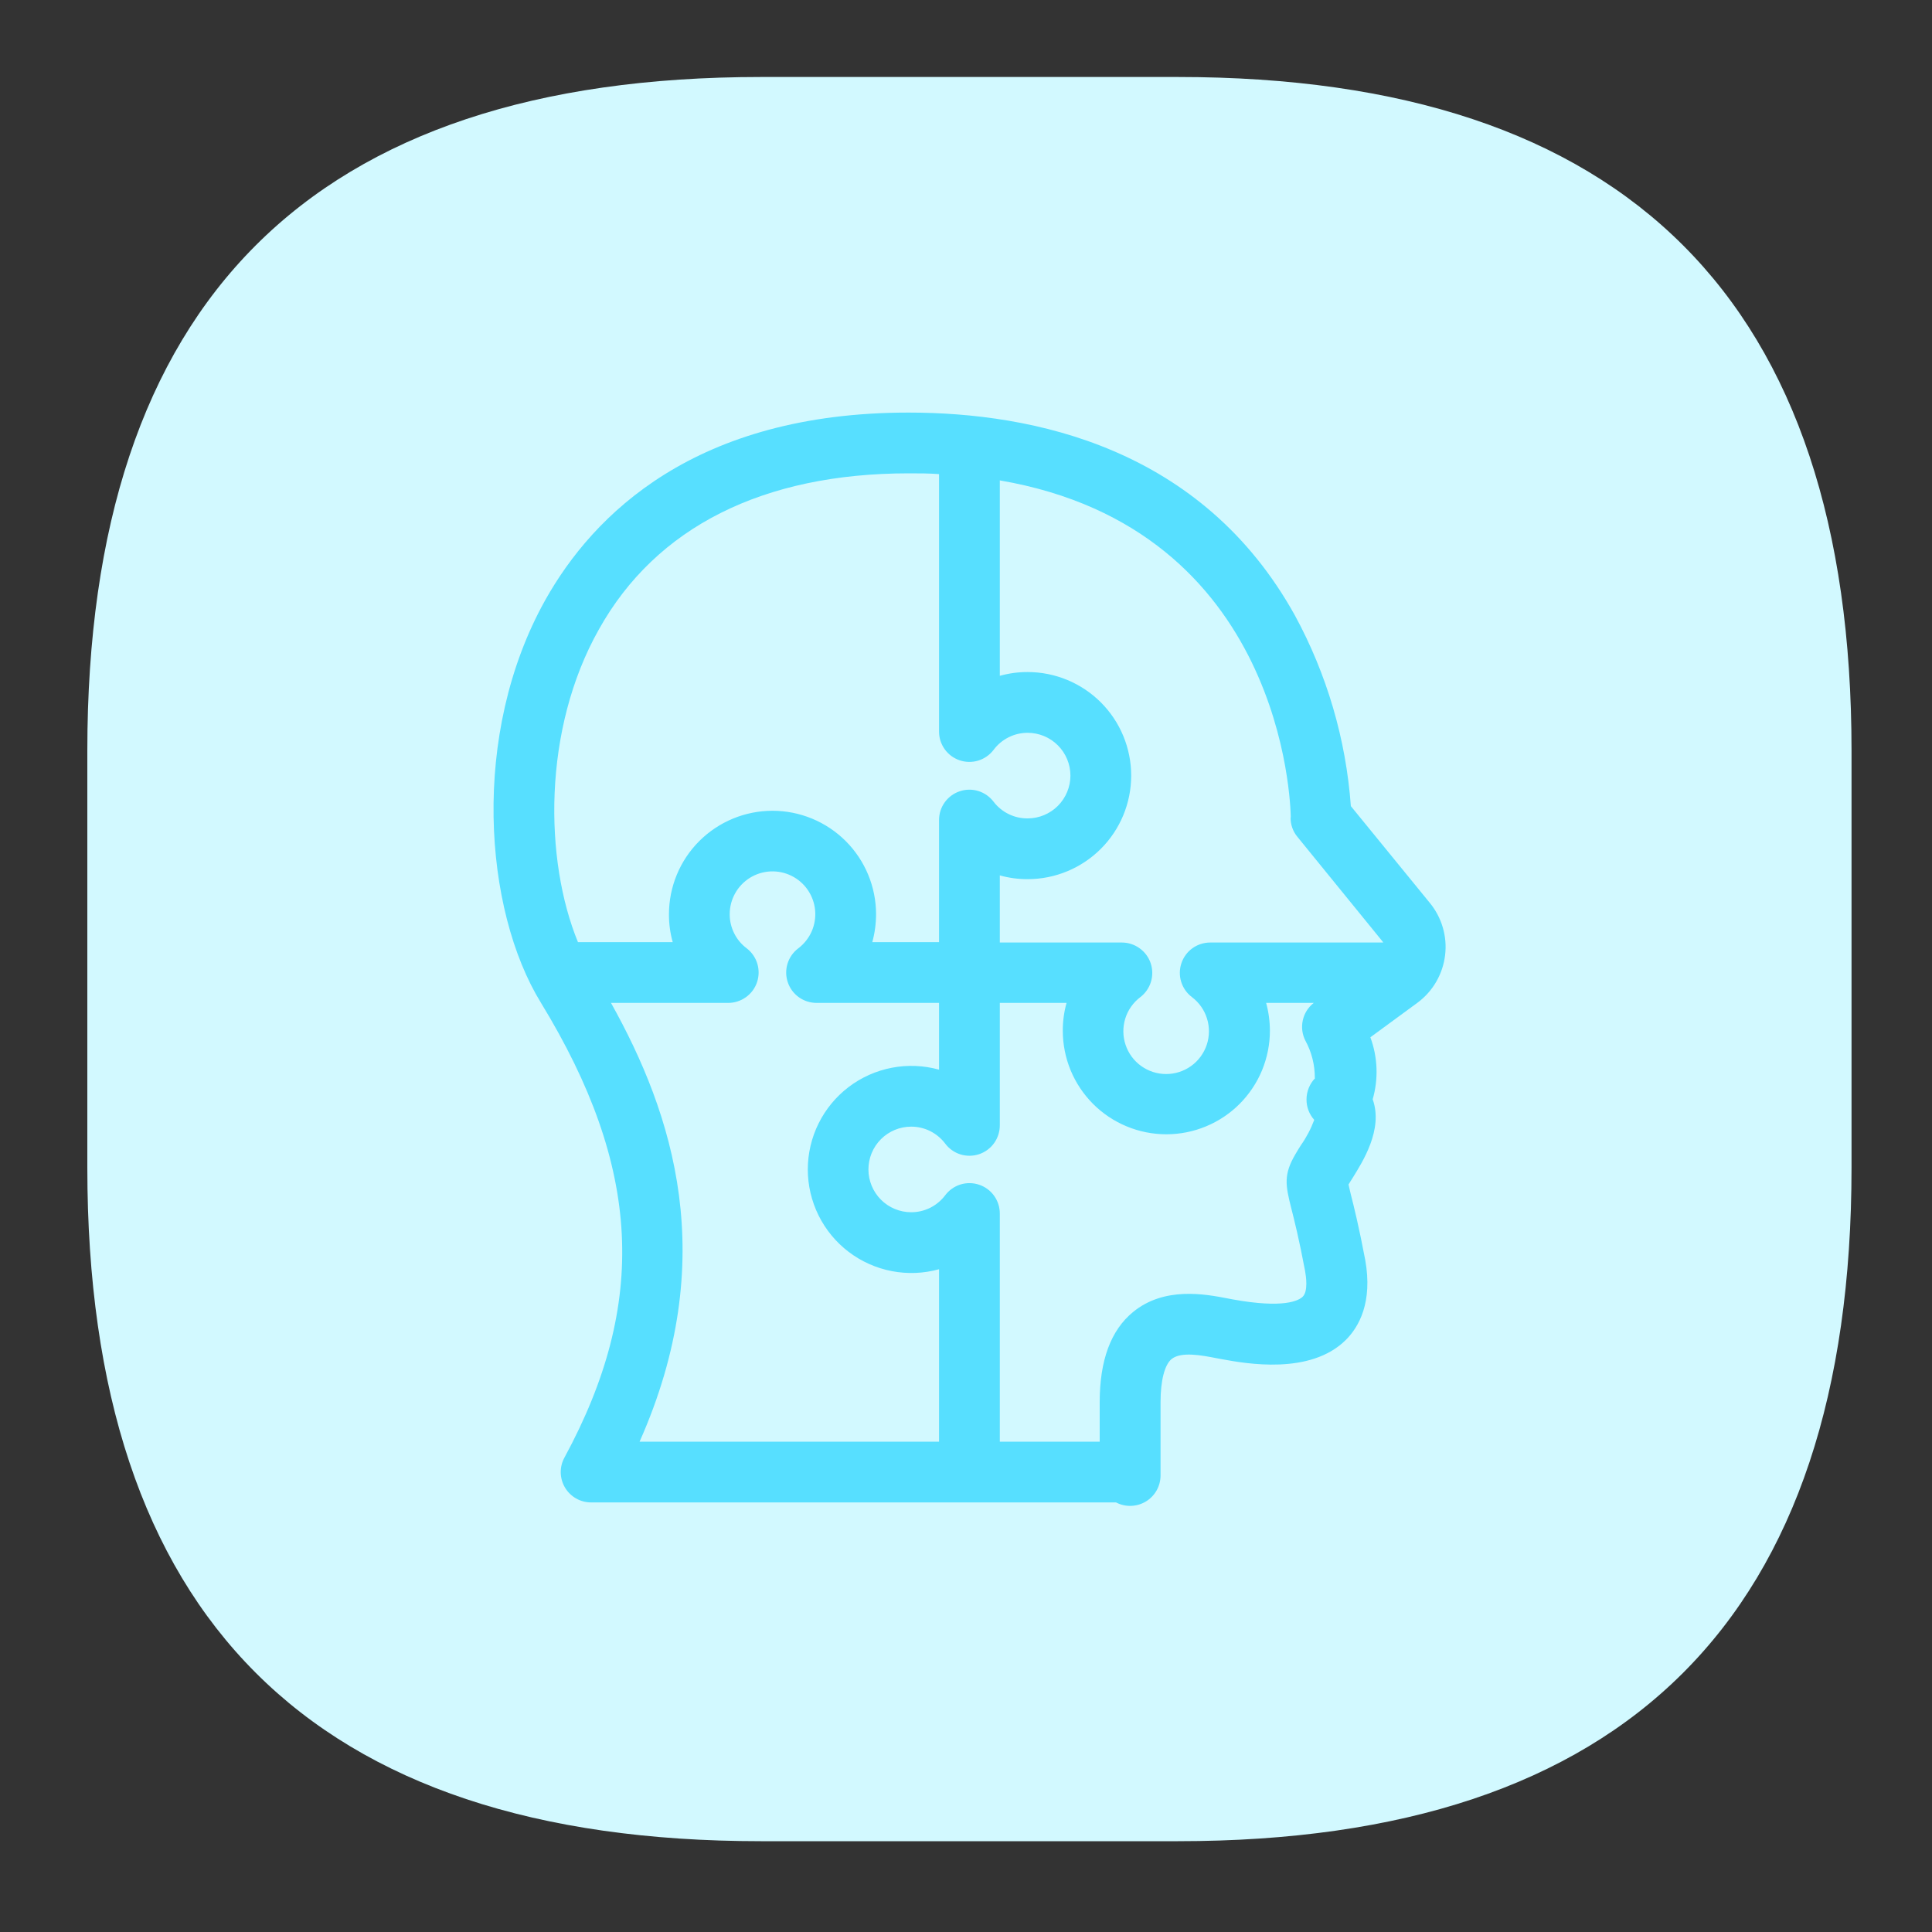 <svg width="60" height="60" viewBox="0 0 60 60" fill="none" xmlns="http://www.w3.org/2000/svg">
<rect x="0" y="0" width="60" height="60" fill="#333333" stroke="none"/>
<path d="M23.631 2.391H36.582C50.528 2.391 57.501 9.364 57.501 23.31V36.261C57.501 50.207 50.528 57.18 36.582 57.18H23.631C9.685 57.18 2.712 50.207 2.712 36.261V23.31C2.712 9.364 9.685 2.391 23.631 2.391Z" fill="#D2F9FF"/>
<path d="M44.4 28.035L41.952 25.035C41.801 22.96 41.209 20.941 40.215 19.113C37.329 13.905 32.097 12.813 28.215 12.813C21.591 12.813 18.423 15.978 16.935 18.633C14.604 22.8 15.027 28.263 16.8 31.143C19.914 36.243 20.133 40.467 17.529 45.267C17.451 45.41 17.411 45.572 17.414 45.735C17.418 45.898 17.463 46.058 17.547 46.199C17.63 46.339 17.749 46.455 17.891 46.536C18.033 46.617 18.193 46.659 18.357 46.659H34.659C34.802 46.734 34.963 46.771 35.125 46.766C35.287 46.761 35.446 46.715 35.585 46.631C35.724 46.547 35.839 46.429 35.919 46.288C35.999 46.147 36.041 45.987 36.042 45.825V43.542C36.042 42.873 36.168 42.384 36.387 42.204C36.687 41.967 37.332 42.093 37.764 42.177L37.941 42.21C38.694 42.348 40.695 42.711 41.799 41.61C42.204 41.205 42.633 40.443 42.399 39.132C42.201 38.088 42.045 37.461 41.949 37.086C41.925 36.981 41.898 36.876 41.88 36.786C41.916 36.723 41.961 36.654 42.009 36.579C42.309 36.09 42.966 35.079 42.63 34.14C42.812 33.507 42.787 32.832 42.558 32.214L44.034 31.131C44.267 30.956 44.462 30.735 44.607 30.483C44.752 30.23 44.845 29.951 44.879 29.661C44.914 29.372 44.889 29.078 44.806 28.799C44.724 28.519 44.585 28.259 44.4 28.035ZM40.08 25.386C40.077 25.605 40.151 25.817 40.29 25.986L42.936 29.238L42.957 29.271H37.587C37.389 29.27 37.195 29.332 37.034 29.447C36.873 29.562 36.753 29.725 36.69 29.913C36.627 30.1 36.624 30.303 36.683 30.492C36.742 30.681 36.858 30.847 37.017 30.966C37.239 31.134 37.403 31.367 37.485 31.633C37.568 31.899 37.564 32.185 37.476 32.449C37.387 32.713 37.218 32.943 36.992 33.105C36.766 33.268 36.494 33.355 36.216 33.355C35.937 33.355 35.666 33.268 35.439 33.105C35.213 32.943 35.044 32.713 34.956 32.449C34.867 32.185 34.864 31.899 34.946 31.633C35.028 31.367 35.192 31.134 35.415 30.966C35.571 30.846 35.686 30.68 35.744 30.491C35.801 30.302 35.798 30.1 35.735 29.913C35.672 29.726 35.552 29.564 35.391 29.449C35.231 29.334 35.039 29.271 34.842 29.271H31.05V27.186C31.331 27.265 31.622 27.304 31.914 27.303C32.767 27.303 33.584 26.964 34.188 26.361C34.791 25.758 35.13 24.94 35.13 24.087C35.13 23.234 34.791 22.416 34.188 21.813C33.584 21.21 32.767 20.871 31.914 20.871C31.622 20.87 31.331 20.91 31.05 20.988V14.919C39.864 16.431 40.08 24.975 40.086 25.386H40.08ZM18.6 19.545C20.373 16.368 23.7 14.7 28.224 14.7C28.545 14.7 28.857 14.7 29.163 14.724V22.713C29.161 22.911 29.222 23.105 29.337 23.266C29.452 23.428 29.615 23.549 29.803 23.612C29.991 23.676 30.194 23.678 30.383 23.62C30.572 23.561 30.738 23.445 30.858 23.286C30.98 23.122 31.14 22.989 31.323 22.897C31.506 22.805 31.709 22.758 31.914 22.758C32.266 22.758 32.604 22.898 32.853 23.147C33.102 23.396 33.243 23.735 33.243 24.087C33.243 24.439 33.102 24.777 32.853 25.027C32.604 25.276 32.266 25.416 31.914 25.416C31.71 25.418 31.508 25.372 31.325 25.282C31.142 25.193 30.982 25.062 30.858 24.9C30.738 24.741 30.572 24.625 30.383 24.566C30.194 24.508 29.991 24.51 29.803 24.574C29.615 24.637 29.452 24.758 29.337 24.92C29.222 25.081 29.161 25.275 29.163 25.473V29.259H27.09C27.167 28.977 27.206 28.687 27.207 28.395C27.207 27.542 26.868 26.724 26.265 26.121C25.662 25.518 24.843 25.179 23.991 25.179C23.138 25.179 22.32 25.518 21.716 26.121C21.113 26.724 20.775 27.542 20.775 28.395C20.774 28.687 20.813 28.978 20.892 29.259H17.949C16.908 26.727 16.842 22.662 18.6 19.545ZM18.984 31.146H22.617C22.814 31.146 23.006 31.083 23.166 30.968C23.327 30.853 23.447 30.691 23.51 30.504C23.573 30.317 23.576 30.115 23.519 29.926C23.461 29.737 23.346 29.571 23.19 29.451C23.025 29.328 22.892 29.169 22.801 28.985C22.709 28.802 22.661 28.6 22.662 28.395C22.661 28.169 22.718 27.945 22.828 27.747C22.937 27.549 23.096 27.382 23.288 27.262C23.48 27.143 23.7 27.074 23.926 27.063C24.153 27.052 24.378 27.099 24.581 27.2C24.784 27.3 24.958 27.451 25.086 27.638C25.214 27.825 25.293 28.041 25.314 28.267C25.335 28.492 25.298 28.719 25.207 28.927C25.115 29.134 24.972 29.314 24.792 29.451C24.633 29.57 24.517 29.736 24.458 29.925C24.399 30.114 24.402 30.317 24.465 30.504C24.528 30.692 24.648 30.855 24.809 30.97C24.97 31.085 25.164 31.147 25.362 31.146H29.163V33.219C28.685 33.087 28.183 33.066 27.696 33.16C27.21 33.253 26.751 33.458 26.356 33.758C25.962 34.058 25.642 34.445 25.422 34.889C25.202 35.333 25.087 35.822 25.087 36.318C25.087 36.814 25.202 37.303 25.422 37.747C25.642 38.191 25.962 38.578 26.356 38.878C26.751 39.178 27.21 39.383 27.696 39.476C28.183 39.57 28.685 39.55 29.163 39.417V44.772H19.863C22.383 39.096 20.901 34.593 18.975 31.146H18.984ZM40.842 33.483C40.672 33.66 40.576 33.895 40.575 34.14C40.572 34.376 40.658 34.603 40.815 34.779C40.711 35.058 40.572 35.322 40.401 35.565C40.341 35.661 40.281 35.754 40.236 35.835C39.858 36.474 39.918 36.798 40.104 37.533C40.2 37.911 40.344 38.481 40.53 39.468C40.563 39.654 40.626 40.098 40.458 40.269C40.335 40.389 39.879 40.644 38.277 40.353L38.121 40.323C37.434 40.191 36.159 39.945 35.184 40.749C34.497 41.313 34.152 42.249 34.152 43.542V44.772H31.05V37.692C31.051 37.494 30.99 37.3 30.875 37.139C30.76 36.977 30.597 36.856 30.409 36.793C30.221 36.729 30.018 36.727 29.829 36.785C29.64 36.844 29.474 36.961 29.355 37.119C29.232 37.283 29.072 37.416 28.889 37.508C28.706 37.6 28.503 37.647 28.299 37.647C27.946 37.647 27.608 37.507 27.359 37.258C27.11 37.008 26.97 36.67 26.97 36.318C26.97 35.965 27.11 35.627 27.359 35.378C27.608 35.129 27.946 34.989 28.299 34.989C28.503 34.989 28.706 35.036 28.889 35.128C29.072 35.22 29.232 35.353 29.355 35.517C29.474 35.675 29.639 35.792 29.828 35.851C30.017 35.909 30.22 35.907 30.408 35.844C30.596 35.781 30.759 35.66 30.874 35.499C30.989 35.338 31.05 35.145 31.05 34.947V31.146H33.123C33.044 31.427 33.005 31.718 33.006 32.01C33.006 32.432 33.089 32.85 33.25 33.241C33.412 33.631 33.649 33.985 33.947 34.284C34.246 34.583 34.601 34.82 34.991 34.981C35.381 35.143 35.799 35.226 36.222 35.226C36.644 35.226 37.062 35.143 37.452 34.981C37.843 34.82 38.197 34.583 38.496 34.284C38.794 33.985 39.031 33.631 39.193 33.241C39.354 32.85 39.438 32.432 39.438 32.01C39.437 31.718 39.398 31.427 39.321 31.146H40.8C40.627 31.281 40.507 31.471 40.46 31.684C40.412 31.898 40.44 32.121 40.539 32.316C40.735 32.673 40.836 33.075 40.833 33.483H40.842Z" fill="#57DFFF"/>
</svg>
